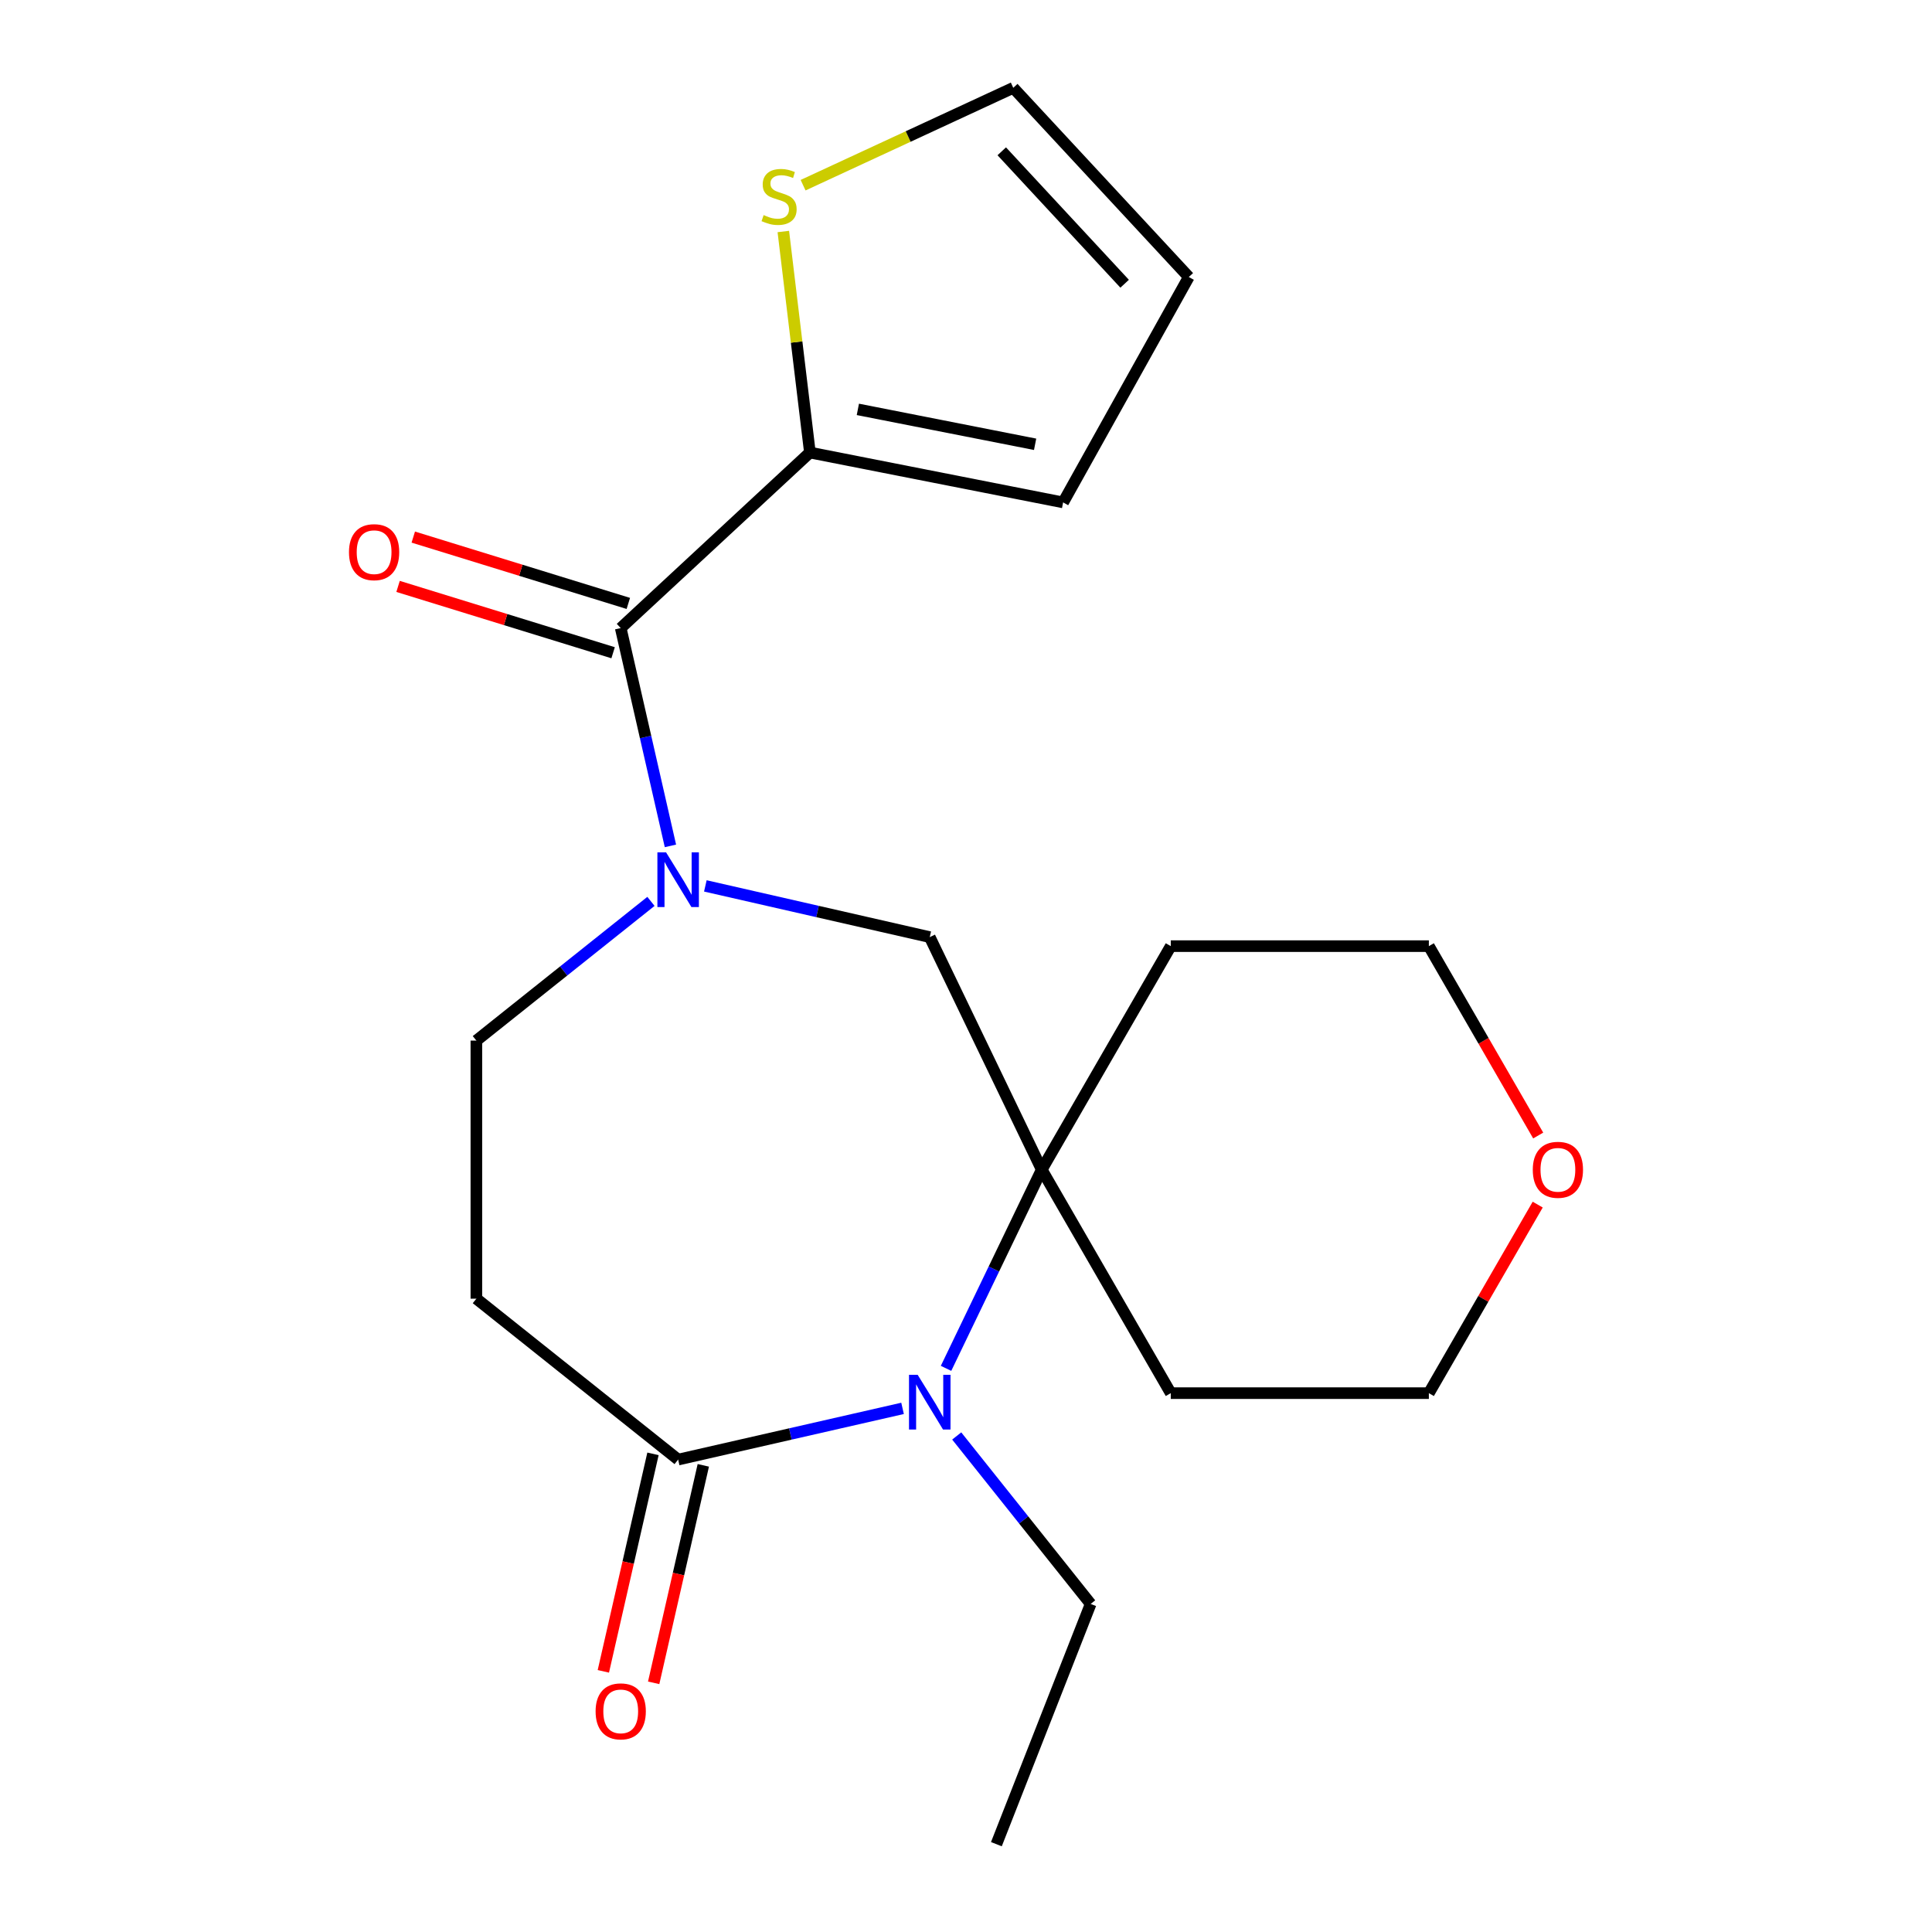 <?xml version='1.0' encoding='iso-8859-1'?>
<svg version='1.1' baseProfile='full'
              xmlns='http://www.w3.org/2000/svg'
                      xmlns:rdkit='http://www.rdkit.org/xml'
                      xmlns:xlink='http://www.w3.org/1999/xlink'
                  xml:space='preserve'
width='1000px' height='1000px' viewBox='0 0 1000 1000'>
<!-- END OF HEADER -->
<rect style='opacity:1.0;fill:#FFFFFF;stroke:none' width='1000' height='1000' x='0' y='0'> </rect>
<path class='bond-2' d='M 347.014,437.827 L 334.148,381.46' style='fill:none;fill-rule:evenodd;stroke:#0000FF;stroke-width:6px;stroke-linecap:butt;stroke-linejoin:miter;stroke-opacity:1' />
<path class='bond-2' d='M 334.148,381.46 L 321.283,325.093' style='fill:none;fill-rule:evenodd;stroke:#000000;stroke-width:6px;stroke-linecap:butt;stroke-linejoin:miter;stroke-opacity:1' />
<path class='bond-5' d='M 365.087,458.54 L 423.164,471.795' style='fill:none;fill-rule:evenodd;stroke:#0000FF;stroke-width:6px;stroke-linecap:butt;stroke-linejoin:miter;stroke-opacity:1' />
<path class='bond-5' d='M 423.164,471.795 L 481.241,485.051' style='fill:none;fill-rule:evenodd;stroke:#000000;stroke-width:6px;stroke-linecap:butt;stroke-linejoin:miter;stroke-opacity:1' />
<path class='bond-8' d='M 336.928,466.554 L 291.748,502.584' style='fill:none;fill-rule:evenodd;stroke:#0000FF;stroke-width:6px;stroke-linecap:butt;stroke-linejoin:miter;stroke-opacity:1' />
<path class='bond-8' d='M 291.748,502.584 L 246.569,538.613' style='fill:none;fill-rule:evenodd;stroke:#000000;stroke-width:6px;stroke-linecap:butt;stroke-linejoin:miter;stroke-opacity:1' />
<path class='bond-0' d='M 489.668,708.259 L 514.434,656.832' style='fill:none;fill-rule:evenodd;stroke:#0000FF;stroke-width:6px;stroke-linecap:butt;stroke-linejoin:miter;stroke-opacity:1' />
<path class='bond-0' d='M 514.434,656.832 L 539.2,605.405' style='fill:none;fill-rule:evenodd;stroke:#000000;stroke-width:6px;stroke-linecap:butt;stroke-linejoin:miter;stroke-opacity:1' />
<path class='bond-17' d='M 495.196,743.258 L 529.862,786.727' style='fill:none;fill-rule:evenodd;stroke:#0000FF;stroke-width:6px;stroke-linecap:butt;stroke-linejoin:miter;stroke-opacity:1' />
<path class='bond-17' d='M 529.862,786.727 L 564.528,830.197' style='fill:none;fill-rule:evenodd;stroke:#000000;stroke-width:6px;stroke-linecap:butt;stroke-linejoin:miter;stroke-opacity:1' />
<path class='bond-21' d='M 467.161,728.972 L 409.084,742.227' style='fill:none;fill-rule:evenodd;stroke:#0000FF;stroke-width:6px;stroke-linecap:butt;stroke-linejoin:miter;stroke-opacity:1' />
<path class='bond-21' d='M 409.084,742.227 L 351.008,755.483' style='fill:none;fill-rule:evenodd;stroke:#000000;stroke-width:6px;stroke-linecap:butt;stroke-linejoin:miter;stroke-opacity:1' />
<path class='bond-1' d='M 539.2,605.405 L 481.241,485.051' style='fill:none;fill-rule:evenodd;stroke:#000000;stroke-width:6px;stroke-linecap:butt;stroke-linejoin:miter;stroke-opacity:1' />
<path class='bond-15' d='M 539.2,605.405 L 605.991,489.719' style='fill:none;fill-rule:evenodd;stroke:#000000;stroke-width:6px;stroke-linecap:butt;stroke-linejoin:miter;stroke-opacity:1' />
<path class='bond-16' d='M 539.2,605.405 L 605.991,721.09' style='fill:none;fill-rule:evenodd;stroke:#000000;stroke-width:6px;stroke-linecap:butt;stroke-linejoin:miter;stroke-opacity:1' />
<path class='bond-4' d='M 321.283,325.093 L 419.206,234.234' style='fill:none;fill-rule:evenodd;stroke:#000000;stroke-width:6px;stroke-linecap:butt;stroke-linejoin:miter;stroke-opacity:1' />
<path class='bond-9' d='M 325.22,312.328 L 269.566,295.161' style='fill:none;fill-rule:evenodd;stroke:#000000;stroke-width:6px;stroke-linecap:butt;stroke-linejoin:miter;stroke-opacity:1' />
<path class='bond-9' d='M 269.566,295.161 L 213.912,277.994' style='fill:none;fill-rule:evenodd;stroke:#FF0000;stroke-width:6px;stroke-linecap:butt;stroke-linejoin:miter;stroke-opacity:1' />
<path class='bond-9' d='M 317.345,337.858 L 261.691,320.691' style='fill:none;fill-rule:evenodd;stroke:#000000;stroke-width:6px;stroke-linecap:butt;stroke-linejoin:miter;stroke-opacity:1' />
<path class='bond-9' d='M 261.691,320.691 L 206.037,303.524' style='fill:none;fill-rule:evenodd;stroke:#FF0000;stroke-width:6px;stroke-linecap:butt;stroke-linejoin:miter;stroke-opacity:1' />
<path class='bond-3' d='M 351.008,755.483 L 246.569,672.196' style='fill:none;fill-rule:evenodd;stroke:#000000;stroke-width:6px;stroke-linecap:butt;stroke-linejoin:miter;stroke-opacity:1' />
<path class='bond-11' d='M 337.984,752.511 L 325.137,808.797' style='fill:none;fill-rule:evenodd;stroke:#000000;stroke-width:6px;stroke-linecap:butt;stroke-linejoin:miter;stroke-opacity:1' />
<path class='bond-11' d='M 325.137,808.797 L 312.29,865.084' style='fill:none;fill-rule:evenodd;stroke:#FF0000;stroke-width:6px;stroke-linecap:butt;stroke-linejoin:miter;stroke-opacity:1' />
<path class='bond-11' d='M 364.031,758.456 L 351.184,814.742' style='fill:none;fill-rule:evenodd;stroke:#000000;stroke-width:6px;stroke-linecap:butt;stroke-linejoin:miter;stroke-opacity:1' />
<path class='bond-11' d='M 351.184,814.742 L 338.337,871.029' style='fill:none;fill-rule:evenodd;stroke:#FF0000;stroke-width:6px;stroke-linecap:butt;stroke-linejoin:miter;stroke-opacity:1' />
<path class='bond-7' d='M 419.206,234.234 L 412.327,177.03' style='fill:none;fill-rule:evenodd;stroke:#000000;stroke-width:6px;stroke-linecap:butt;stroke-linejoin:miter;stroke-opacity:1' />
<path class='bond-7' d='M 412.327,177.03 L 405.448,119.826' style='fill:none;fill-rule:evenodd;stroke:#CCCC00;stroke-width:6px;stroke-linecap:butt;stroke-linejoin:miter;stroke-opacity:1' />
<path class='bond-10' d='M 419.206,234.234 L 550.27,260.049' style='fill:none;fill-rule:evenodd;stroke:#000000;stroke-width:6px;stroke-linecap:butt;stroke-linejoin:miter;stroke-opacity:1' />
<path class='bond-10' d='M 444.028,211.893 L 535.773,229.964' style='fill:none;fill-rule:evenodd;stroke:#000000;stroke-width:6px;stroke-linecap:butt;stroke-linejoin:miter;stroke-opacity:1' />
<path class='bond-6' d='M 246.569,672.196 L 246.569,538.613' style='fill:none;fill-rule:evenodd;stroke:#000000;stroke-width:6px;stroke-linecap:butt;stroke-linejoin:miter;stroke-opacity:1' />
<path class='bond-12' d='M 415.676,95.853 L 470.07,70.654' style='fill:none;fill-rule:evenodd;stroke:#CCCC00;stroke-width:6px;stroke-linecap:butt;stroke-linejoin:miter;stroke-opacity:1' />
<path class='bond-12' d='M 470.07,70.654 L 524.464,45.455' style='fill:none;fill-rule:evenodd;stroke:#000000;stroke-width:6px;stroke-linecap:butt;stroke-linejoin:miter;stroke-opacity:1' />
<path class='bond-13' d='M 550.27,260.049 L 615.323,143.377' style='fill:none;fill-rule:evenodd;stroke:#000000;stroke-width:6px;stroke-linecap:butt;stroke-linejoin:miter;stroke-opacity:1' />
<path class='bond-23' d='M 524.464,45.455 L 615.323,143.377' style='fill:none;fill-rule:evenodd;stroke:#000000;stroke-width:6px;stroke-linecap:butt;stroke-linejoin:miter;stroke-opacity:1' />
<path class='bond-23' d='M 518.508,78.315 L 582.109,146.861' style='fill:none;fill-rule:evenodd;stroke:#000000;stroke-width:6px;stroke-linecap:butt;stroke-linejoin:miter;stroke-opacity:1' />
<path class='bond-14' d='M 795.915,623.504 L 767.744,672.297' style='fill:none;fill-rule:evenodd;stroke:#FF0000;stroke-width:6px;stroke-linecap:butt;stroke-linejoin:miter;stroke-opacity:1' />
<path class='bond-14' d='M 767.744,672.297 L 739.574,721.09' style='fill:none;fill-rule:evenodd;stroke:#000000;stroke-width:6px;stroke-linecap:butt;stroke-linejoin:miter;stroke-opacity:1' />
<path class='bond-22' d='M 796.169,587.745 L 767.871,538.732' style='fill:none;fill-rule:evenodd;stroke:#FF0000;stroke-width:6px;stroke-linecap:butt;stroke-linejoin:miter;stroke-opacity:1' />
<path class='bond-22' d='M 767.871,538.732 L 739.574,489.719' style='fill:none;fill-rule:evenodd;stroke:#000000;stroke-width:6px;stroke-linecap:butt;stroke-linejoin:miter;stroke-opacity:1' />
<path class='bond-18' d='M 605.991,489.719 L 739.574,489.719' style='fill:none;fill-rule:evenodd;stroke:#000000;stroke-width:6px;stroke-linecap:butt;stroke-linejoin:miter;stroke-opacity:1' />
<path class='bond-19' d='M 605.991,721.09 L 739.574,721.09' style='fill:none;fill-rule:evenodd;stroke:#000000;stroke-width:6px;stroke-linecap:butt;stroke-linejoin:miter;stroke-opacity:1' />
<path class='bond-20' d='M 564.528,830.197 L 515.725,954.545' style='fill:none;fill-rule:evenodd;stroke:#000000;stroke-width:6px;stroke-linecap:butt;stroke-linejoin:miter;stroke-opacity:1' />
<path  class='atom-0' d='M 344.748 441.166
L 354.028 456.166
Q 354.948 457.646, 356.428 460.326
Q 357.908 463.006, 357.988 463.166
L 357.988 441.166
L 361.748 441.166
L 361.748 469.486
L 357.868 469.486
L 347.908 453.086
Q 346.748 451.166, 345.508 448.966
Q 344.308 446.766, 343.948 446.086
L 343.948 469.486
L 340.268 469.486
L 340.268 441.166
L 344.748 441.166
' fill='#0000FF'/>
<path  class='atom-1' d='M 474.981 711.598
L 484.261 726.598
Q 485.181 728.078, 486.661 730.758
Q 488.141 733.438, 488.221 733.598
L 488.221 711.598
L 491.981 711.598
L 491.981 739.918
L 488.101 739.918
L 478.141 723.518
Q 476.981 721.598, 475.741 719.398
Q 474.541 717.198, 474.181 716.518
L 474.181 739.918
L 470.501 739.918
L 470.501 711.598
L 474.981 711.598
' fill='#0000FF'/>
<path  class='atom-8' d='M 395.257 111.327
Q 395.577 111.447, 396.897 112.007
Q 398.217 112.567, 399.657 112.927
Q 401.137 113.247, 402.577 113.247
Q 405.257 113.247, 406.817 111.967
Q 408.377 110.647, 408.377 108.367
Q 408.377 106.807, 407.577 105.847
Q 406.817 104.887, 405.617 104.367
Q 404.417 103.847, 402.417 103.247
Q 399.897 102.487, 398.377 101.767
Q 396.897 101.047, 395.817 99.527
Q 394.777 98.007, 394.777 95.447
Q 394.777 91.887, 397.177 89.687
Q 399.617 87.487, 404.417 87.487
Q 407.697 87.487, 411.417 89.047
L 410.497 92.127
Q 407.097 90.727, 404.537 90.727
Q 401.777 90.727, 400.257 91.887
Q 398.737 93.007, 398.777 94.967
Q 398.777 96.487, 399.537 97.407
Q 400.337 98.327, 401.457 98.847
Q 402.617 99.367, 404.537 99.967
Q 407.097 100.767, 408.617 101.567
Q 410.137 102.367, 411.217 104.007
Q 412.337 105.607, 412.337 108.367
Q 412.337 112.287, 409.697 114.407
Q 407.097 116.487, 402.737 116.487
Q 400.217 116.487, 398.297 115.927
Q 396.417 115.407, 394.177 114.487
L 395.257 111.327
' fill='#CCCC00'/>
<path  class='atom-10' d='M 180.635 285.799
Q 180.635 278.999, 183.995 275.199
Q 187.355 271.399, 193.635 271.399
Q 199.915 271.399, 203.275 275.199
Q 206.635 278.999, 206.635 285.799
Q 206.635 292.679, 203.235 296.599
Q 199.835 300.479, 193.635 300.479
Q 187.395 300.479, 183.995 296.599
Q 180.635 292.719, 180.635 285.799
M 193.635 297.279
Q 197.955 297.279, 200.275 294.399
Q 202.635 291.479, 202.635 285.799
Q 202.635 280.239, 200.275 277.439
Q 197.955 274.599, 193.635 274.599
Q 189.315 274.599, 186.955 277.399
Q 184.635 280.199, 184.635 285.799
Q 184.635 291.519, 186.955 294.399
Q 189.315 297.279, 193.635 297.279
' fill='#FF0000'/>
<path  class='atom-12' d='M 308.283 885.796
Q 308.283 878.996, 311.643 875.196
Q 315.003 871.396, 321.283 871.396
Q 327.563 871.396, 330.923 875.196
Q 334.283 878.996, 334.283 885.796
Q 334.283 892.676, 330.883 896.596
Q 327.483 900.476, 321.283 900.476
Q 315.043 900.476, 311.643 896.596
Q 308.283 892.716, 308.283 885.796
M 321.283 897.276
Q 325.603 897.276, 327.923 894.396
Q 330.283 891.476, 330.283 885.796
Q 330.283 880.236, 327.923 877.436
Q 325.603 874.596, 321.283 874.596
Q 316.963 874.596, 314.603 877.396
Q 312.283 880.196, 312.283 885.796
Q 312.283 891.516, 314.603 894.396
Q 316.963 897.276, 321.283 897.276
' fill='#FF0000'/>
<path  class='atom-15' d='M 793.365 605.485
Q 793.365 598.685, 796.725 594.885
Q 800.085 591.085, 806.365 591.085
Q 812.645 591.085, 816.005 594.885
Q 819.365 598.685, 819.365 605.485
Q 819.365 612.365, 815.965 616.285
Q 812.565 620.165, 806.365 620.165
Q 800.125 620.165, 796.725 616.285
Q 793.365 612.405, 793.365 605.485
M 806.365 616.965
Q 810.685 616.965, 813.005 614.085
Q 815.365 611.165, 815.365 605.485
Q 815.365 599.925, 813.005 597.125
Q 810.685 594.285, 806.365 594.285
Q 802.045 594.285, 799.685 597.085
Q 797.365 599.885, 797.365 605.485
Q 797.365 611.205, 799.685 614.085
Q 802.045 616.965, 806.365 616.965
' fill='#FF0000'/>
</svg>
